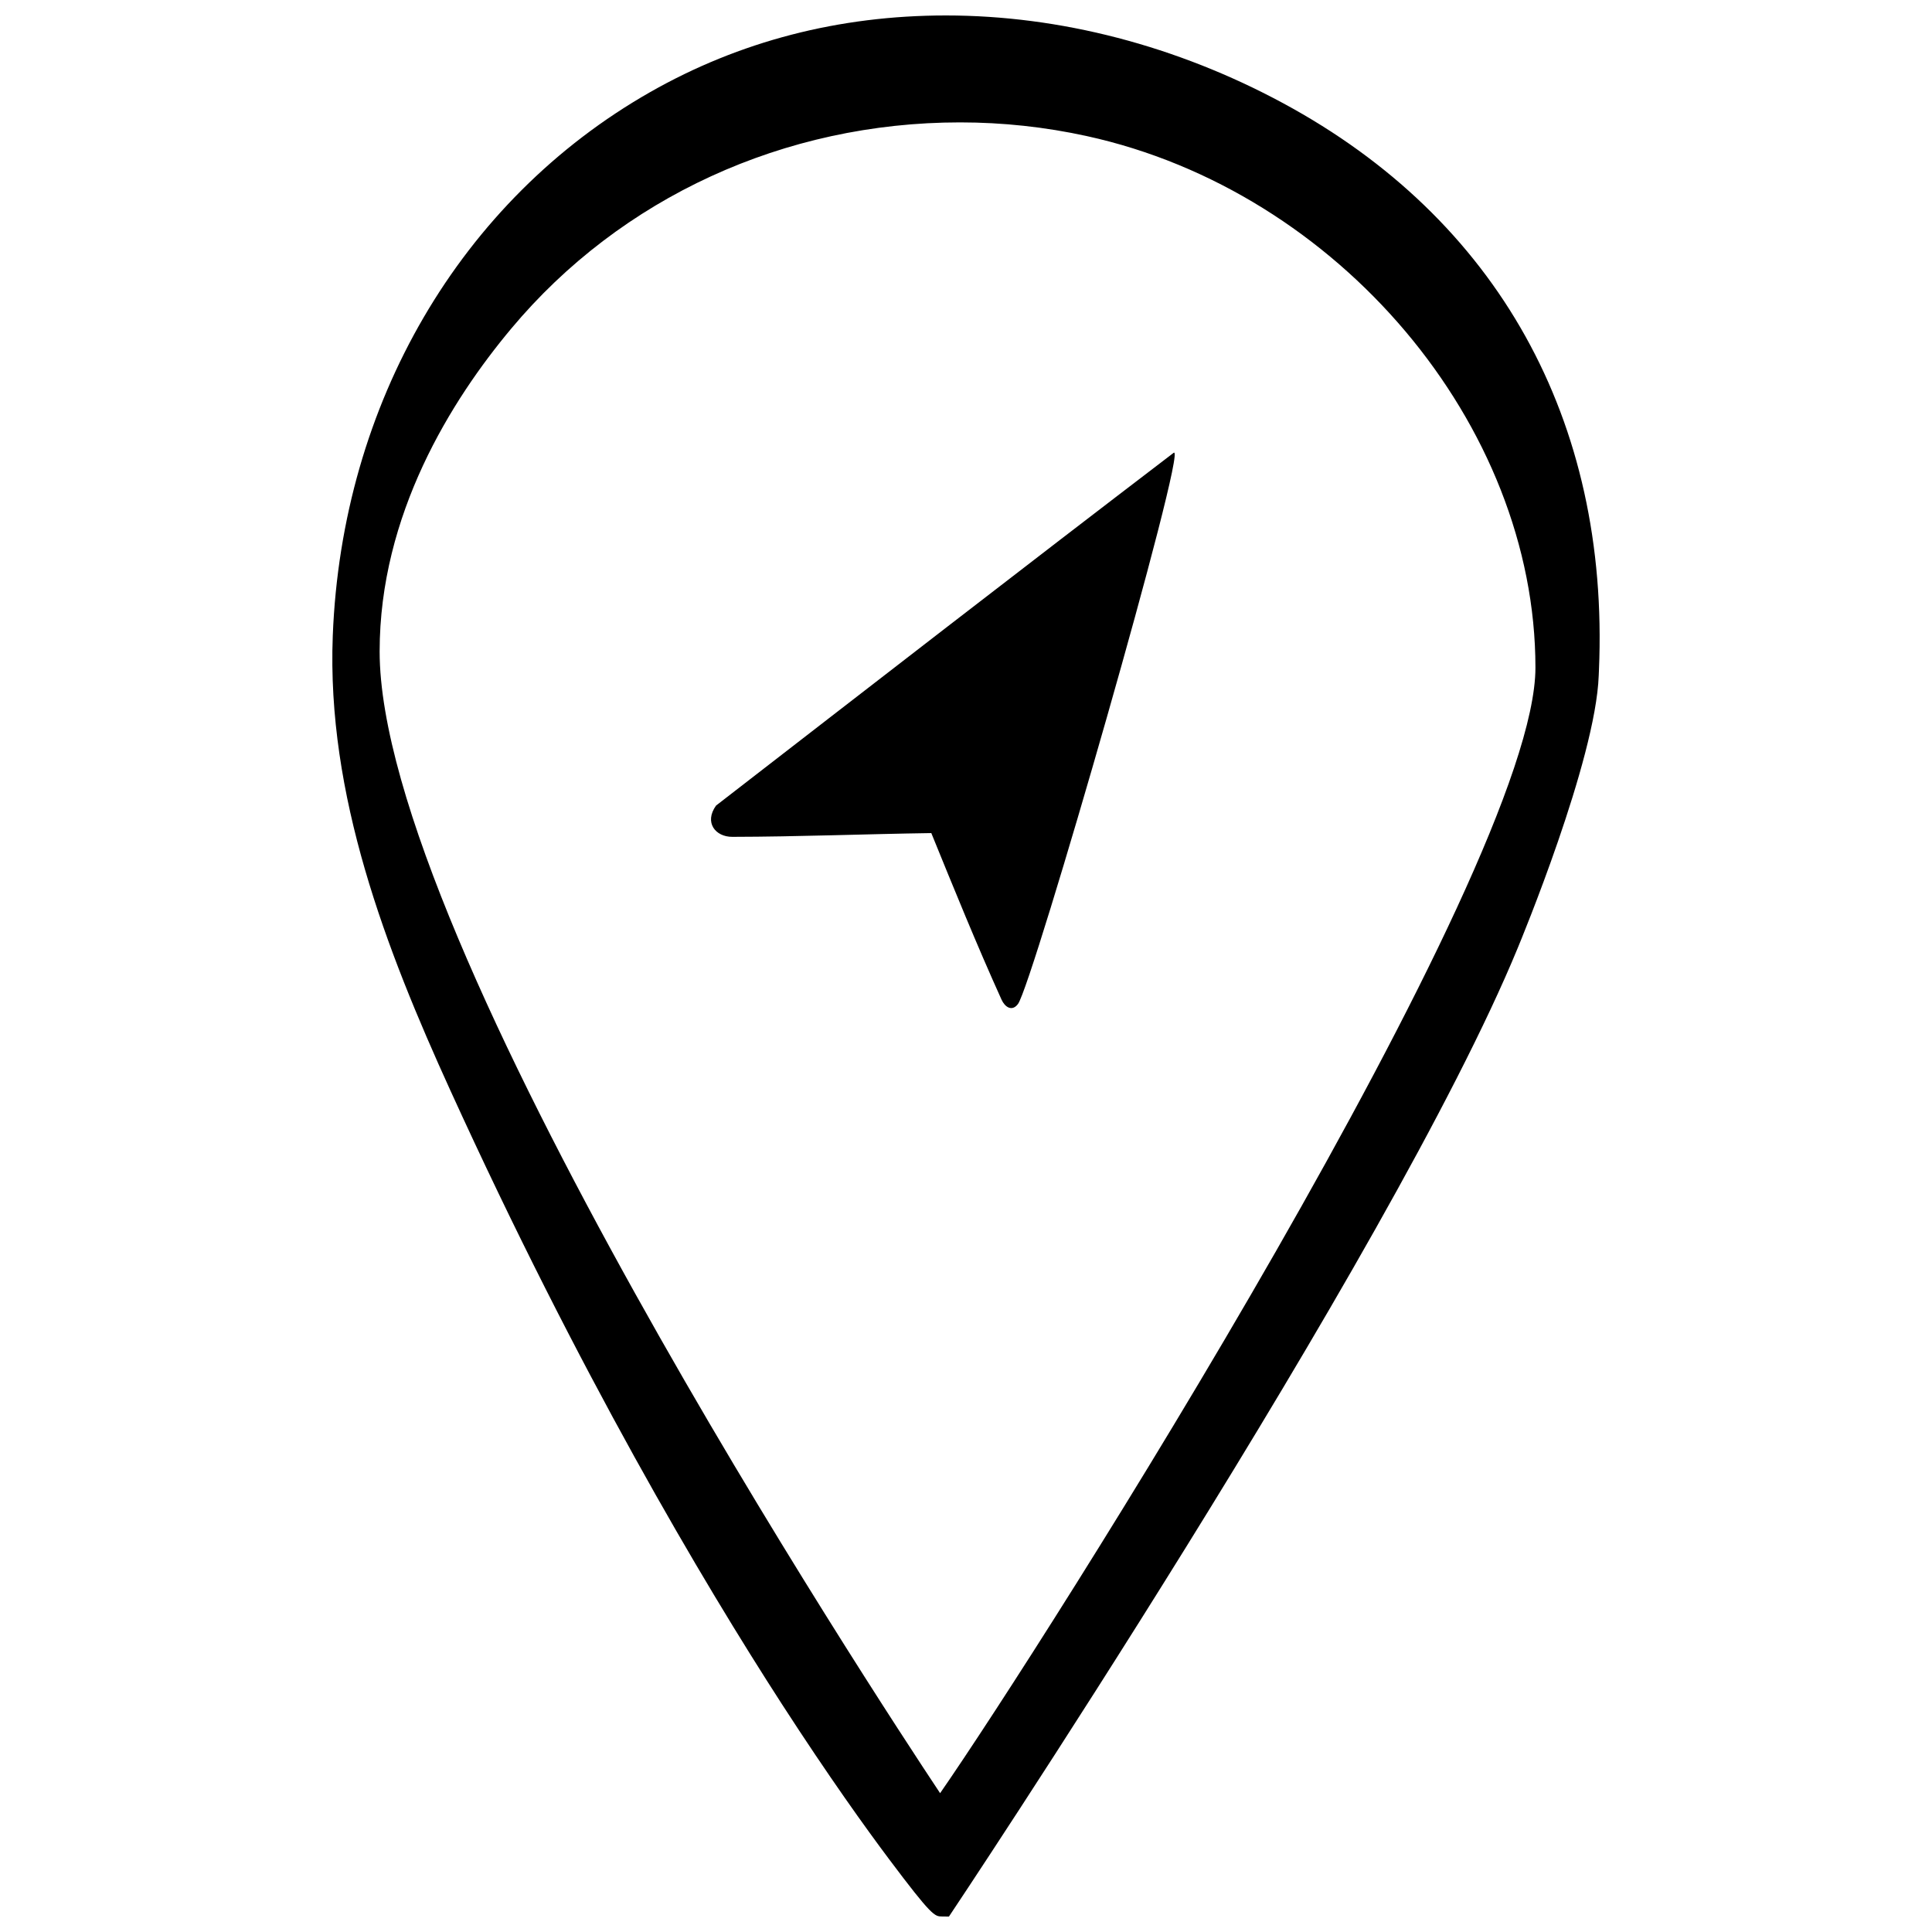 <?xml version="1.0" encoding="UTF-8"?>
<!-- Uploaded to: ICON Repo, www.svgrepo.com, Generator: ICON Repo Mixer Tools -->
<svg width="800px" height="800px" version="1.1" viewBox="144 144 512 512" xmlns="http://www.w3.org/2000/svg">
 <defs>
  <clipPath id="a">
   <path d="m232 148.09h336v503.81h-336z"/>
  </clipPath>
 </defs>
 <g clip-path="url(#a)">
  <path d="m484.04 171.35c-28.195-15.215-59.102-23.254-89.375-23.254-28.32 0-54.684 6.836-78.355 20.309-50.277 28.625-81.723 82.484-84.121 144.07-1.641 42.215 14.016 82.891 31.184 120.55 34.113 74.852 66.625 129.76 87.883 162.65 12.426 19.215 22.277 32.914 28.352 41.016 11.375 15.168 12.09 15.176 14.012 15.195l1.859 0.02s117.25-175.41 150.71-256.62c0.73-1.762 20.68-49.809 21.488-72.254l0.062-1.473c2.812-66.227-26.914-119.57-83.703-150.21zm-90.902 447.86c-17.465-26.273-148.53-225.99-148.53-302.57 0-36.25 18.965-66.539 34.883-85.566 29.047-34.723 72.391-54.641 118.93-54.641 11.309 0 22.605 1.219 33.586 3.629 66.676 14.594 118.9 76.477 118.9 140.87 0.004 53.531-130.65 259.21-157.77 298.28zm20.625-209.13c-1.582 2.094-3.465 0.789-4.344-1.164-6.582-14.539-12.59-29.359-18.613-44.141-17.582 0.254-35.172 0.965-52.754 0.996-4.441 0.012-7.512-3.785-4.293-8.285 38.672-29.918 82.41-63.836 121.27-93.484 4.062-3.098-37.414 140.98-41.266 146.08z"/>
 </g>
</svg>
